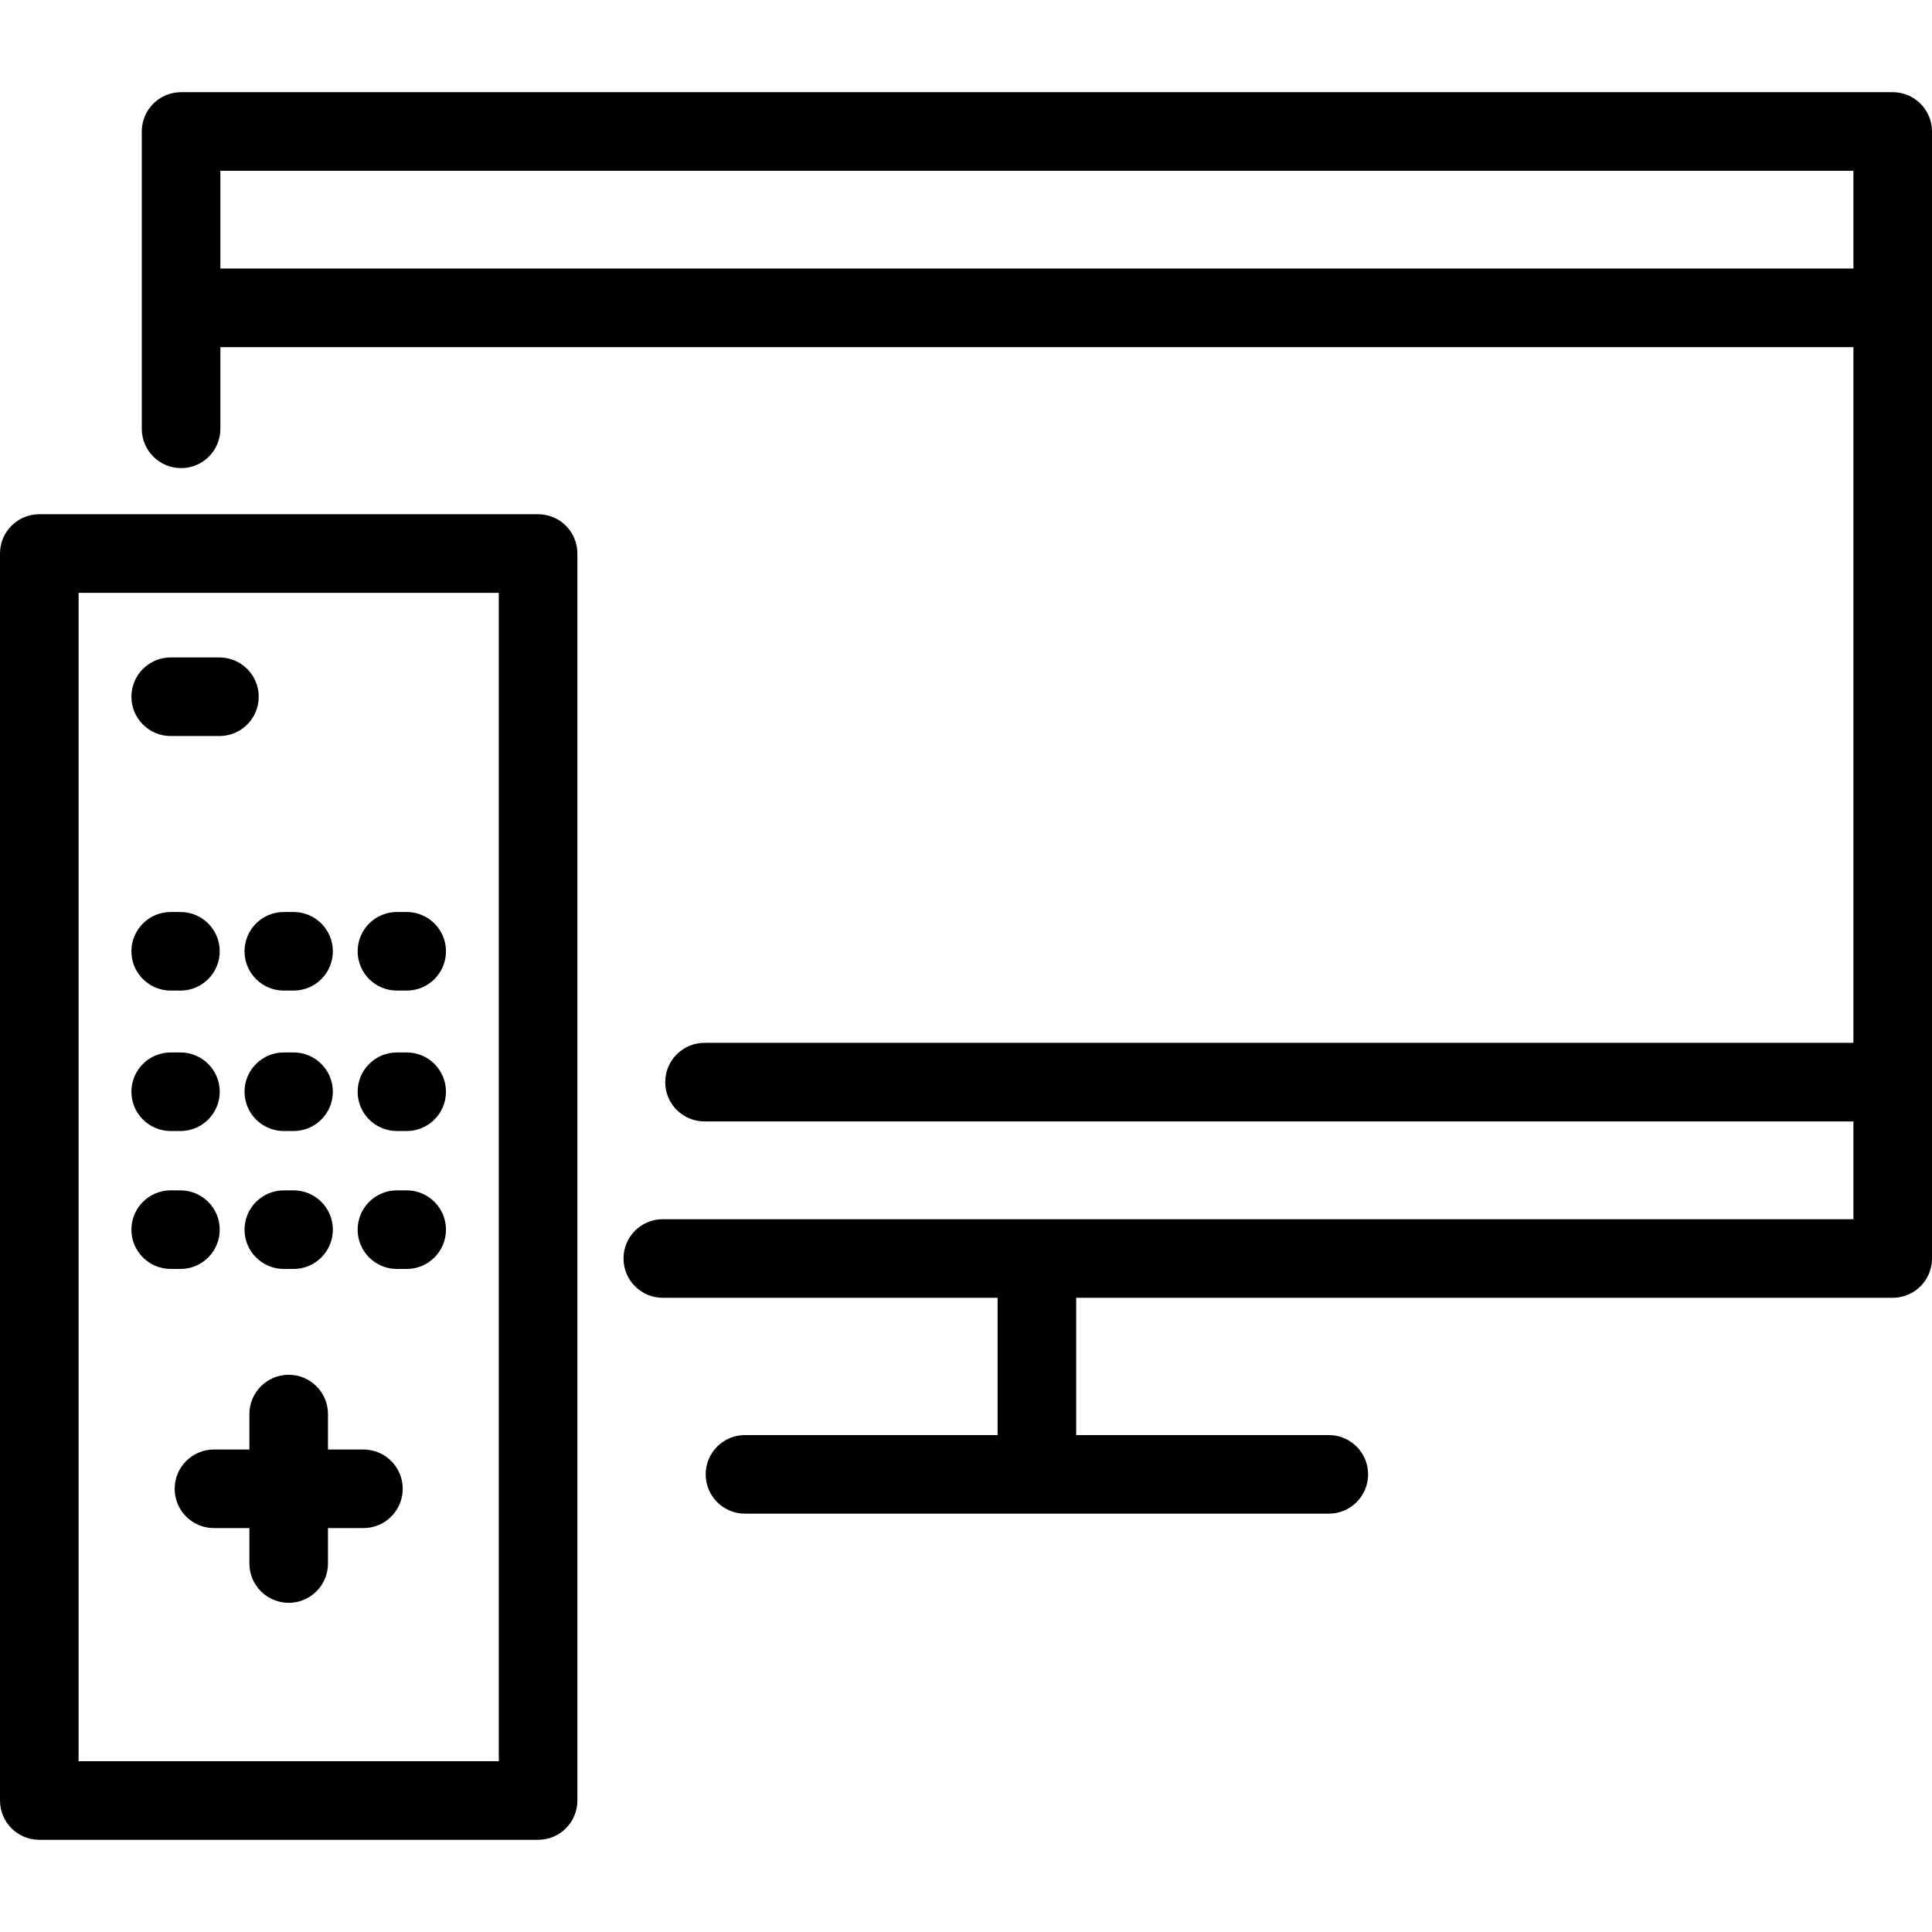 <?xml version="1.0" encoding="iso-8859-1"?>
<!-- Uploaded to: SVG Repo, www.svgrepo.com, Generator: SVG Repo Mixer Tools -->
<!DOCTYPE svg PUBLIC "-//W3C//DTD SVG 1.1//EN" "http://www.w3.org/Graphics/SVG/1.1/DTD/svg11.dtd">
<svg fill="#000000" height="800px" width="800px" version="1.1" id="Capa_1" xmlns="http://www.w3.org/2000/svg" xmlns:xlink="http://www.w3.org/1999/xlink" 
	 viewBox="0 0 393.338 393.338" xml:space="preserve">
<path id="XMLID_169_" d="M72.813,250.348c0-4.418,3.582-8,8-8h1.983c4.418,0,8,3.582,8,8s-3.582,8-8,8h-1.983
	C76.396,258.348,72.813,254.766,72.813,250.348z M80.813,230.268h1.983c4.418,0,8-3.582,8-8s-3.582-8-8-8h-1.983
	c-4.418,0-8,3.582-8,8S76.396,230.268,80.813,230.268z M57.783,230.268h1.983c4.418,0,8-3.582,8-8s-3.582-8-8-8h-1.983
	c-4.418,0-8,3.582-8,8S53.365,230.268,57.783,230.268z M80.813,201.675h1.983c4.418,0,8-3.582,8-8s-3.582-8-8-8h-1.983
	c-4.418,0-8,3.582-8,8S76.396,201.675,80.813,201.675z M73.99,295.106h-7.215v-7.213c0-4.418-3.582-8-8-8s-8,3.582-8,8v7.213h-7.213
	c-4.418,0-8,3.582-8,8s3.582,8,8,8h7.213v7.214c0,4.418,3.582,8,8,8s8-3.582,8-8v-7.214h7.215c4.418,0,8-3.582,8-8
	S78.408,295.106,73.99,295.106z M57.783,258.348h1.983c4.418,0,8-3.582,8-8s-3.582-8-8-8h-1.983c-4.418,0-8,3.582-8,8
	S53.365,258.348,57.783,258.348z M393.338,26.767V256.22c0,4.418-3.582,8-8,8H219.101v27.947h51.435c4.418,0,8,3.582,8,8
	s-3.582,8-8,8h-59.259c-0.058,0.001-0.117,0.002-0.176,0.002s-0.118-0.001-0.176-0.002h-59.256c-4.418,0-8-3.582-8-8s3.582-8,8-8
	h51.432V264.22h-68.161c-4.418,0-8-3.582-8-8s3.582-8,8-8h242.398v-19.907H143.432c-4.418,0-8-3.582-8-8s3.582-8,8-8h233.906V70.672
	H44.867v16.634c0,4.418-3.582,8-8,8s-8-3.582-8-8V26.767c0-4.418,3.582-8,8-8h348.471C389.756,18.767,393.338,22.349,393.338,26.767
	z M377.338,34.767H44.867v19.905h332.471V34.767z M34.754,258.348h1.982c4.418,0,8-3.582,8-8s-3.582-8-8-8h-1.982
	c-4.418,0-8,3.582-8,8S30.336,258.348,34.754,258.348z M49.783,193.675c0,4.418,3.582,8,8,8h1.983c4.418,0,8-3.582,8-8s-3.582-8-8-8
	h-1.983C53.365,185.675,49.783,189.257,49.783,193.675z M34.754,230.268h1.982c4.418,0,8-3.582,8-8s-3.582-8-8-8h-1.982
	c-4.418,0-8,3.582-8,8S30.336,230.268,34.754,230.268z M117.551,112.692v253.879c0,4.418-3.582,8-8,8H8c-4.418,0-8-3.582-8-8
	V112.692c0-4.418,3.582-8,8-8h101.551C113.969,104.692,117.551,108.274,117.551,112.692z M101.551,120.692H16v237.879h85.551
	V120.692z M34.754,201.675h1.982c4.418,0,8-3.582,8-8s-3.582-8-8-8h-1.982c-4.418,0-8,3.582-8,8S30.336,201.675,34.754,201.675z
	 M34.754,149.85h9.917c4.418,0,8-3.582,8-8s-3.582-8-8-8h-9.917c-4.418,0-8,3.582-8,8S30.336,149.85,34.754,149.85z"/>
</svg>